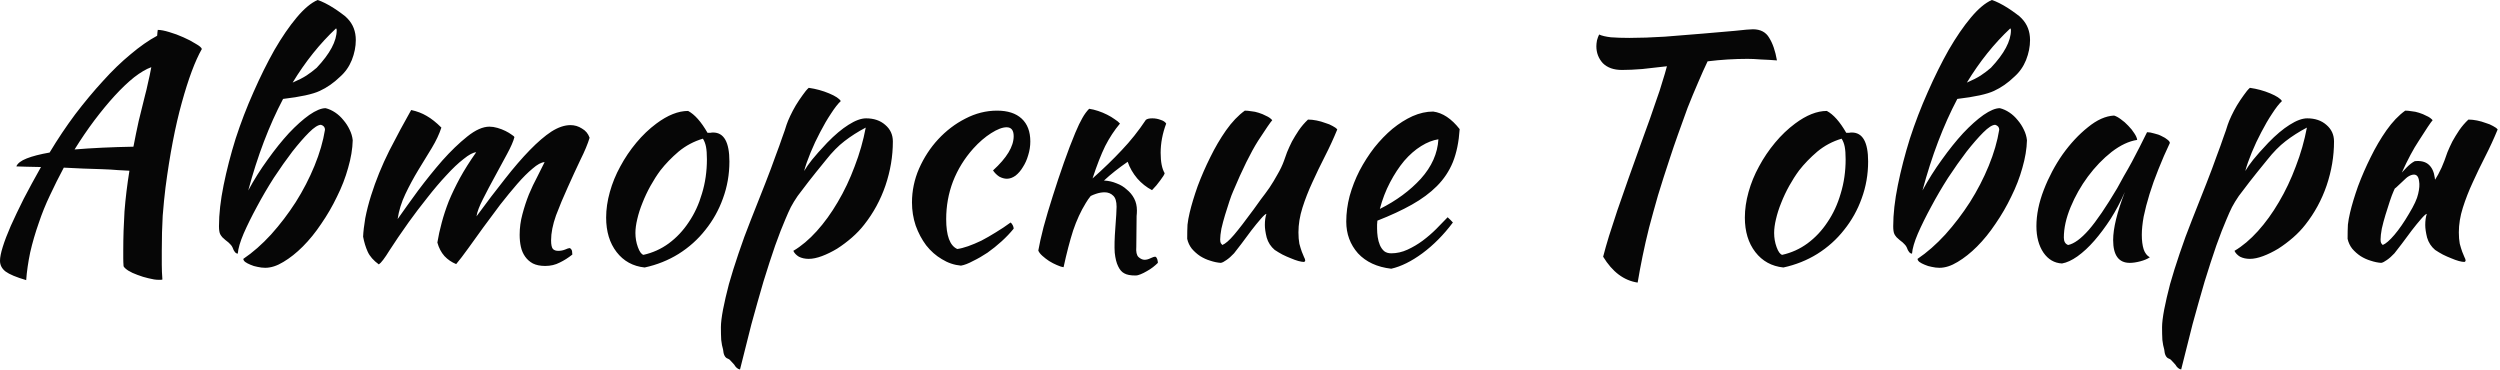 <?xml version="1.0" encoding="UTF-8"?> <svg xmlns="http://www.w3.org/2000/svg" width="649" height="96" viewBox="0 0 649 96" fill="none"><path d="M6.799 72.72C4.239 71.973 2.452 71.226 1.439 70.48C0.479 69.733 -0.001 68.8 -0.001 67.68C-0.001 66.826 0.239 65.626 0.719 64.08C1.199 62.533 1.892 60.72 2.799 58.64C3.759 56.506 4.879 54.16 6.159 51.6C7.492 49.04 8.986 46.293 10.639 43.36C9.252 43.306 7.999 43.28 6.879 43.28C5.812 43.226 4.932 43.2 4.239 43.2C4.559 42.4 5.466 41.706 6.959 41.12C8.452 40.533 10.426 40.026 12.879 39.6C14.959 36.133 17.172 32.826 19.519 29.68C21.919 26.533 24.319 23.653 26.719 21.04C29.119 18.373 31.519 16.053 33.919 14.08C36.319 12.053 38.612 10.453 40.799 9.28C40.852 8.906 40.879 8.586 40.879 8.32C40.932 8.053 40.959 7.866 40.959 7.76C41.706 7.76 42.693 7.946 43.919 8.32C45.199 8.693 46.426 9.146 47.599 9.68C48.826 10.213 49.892 10.773 50.799 11.36C51.759 11.893 52.292 12.346 52.399 12.72C50.639 15.813 48.906 20.453 47.199 26.64C45.492 32.773 44.079 40.133 42.959 48.72C42.693 50.853 42.453 53.28 42.239 56C42.079 58.72 41.999 61.76 41.999 65.12C41.999 66.293 41.999 67.493 41.999 68.72C41.999 69.946 42.053 71.226 42.159 72.56C42.053 72.613 41.946 72.64 41.839 72.64C41.733 72.64 41.519 72.64 41.199 72.64C40.453 72.64 39.572 72.506 38.559 72.24C37.599 72.026 36.639 71.733 35.679 71.36C34.773 71.04 33.972 70.666 33.279 70.24C32.639 69.813 32.239 69.44 32.079 69.12C32.026 68.426 31.999 67.733 31.999 67.04C31.999 66.4 31.999 65.706 31.999 64.96C31.999 61.653 32.106 58.293 32.319 54.88C32.586 51.466 33.013 47.946 33.599 44.32C32.852 44.266 31.866 44.213 30.639 44.16C29.413 44.053 28.026 43.973 26.479 43.92C24.986 43.866 23.359 43.813 21.599 43.76C19.892 43.653 18.212 43.573 16.559 43.52C15.279 45.92 14.079 48.32 12.959 50.72C11.839 53.066 10.879 55.44 10.079 57.84C9.172 60.4 8.426 62.96 7.839 65.52C7.306 68.08 6.959 70.48 6.799 72.72ZM37.679 24.64C37.892 23.893 38.133 22.88 38.399 21.6C38.719 20.266 39.013 18.88 39.279 17.44C37.946 17.92 36.453 18.8 34.799 20.08C33.199 21.36 31.519 22.96 29.759 24.88C28.052 26.746 26.293 28.88 24.479 31.28C22.719 33.626 21.012 36.133 19.359 38.8C23.839 38.426 28.933 38.186 34.639 38.08C35.066 35.84 35.519 33.626 35.999 31.44C36.532 29.2 37.093 26.933 37.679 24.64ZM82.207 17.6C85.674 13.92 87.407 10.666 87.407 7.84C87.407 7.626 87.354 7.466 87.247 7.36C83.034 11.306 79.274 16 75.967 21.44C77.461 20.8 78.661 20.186 79.567 19.6C80.527 18.96 81.407 18.293 82.207 17.6ZM88.287 19.92C86.634 21.52 84.874 22.746 83.007 23.6C81.194 24.453 78.021 25.146 73.487 25.68C69.861 32.56 66.847 40.48 64.447 49.44C65.941 46.666 67.621 44 69.487 41.44C71.354 38.826 73.194 36.533 75.007 34.56C76.874 32.586 78.634 31.013 80.287 29.84C81.994 28.666 83.407 28.08 84.527 28.08C85.381 28.293 86.207 28.666 87.007 29.2C87.807 29.733 88.527 30.4 89.167 31.2C89.807 31.946 90.341 32.773 90.767 33.68C91.194 34.533 91.461 35.44 91.567 36.4C91.514 38.64 91.114 41.04 90.367 43.6C89.674 46.106 88.714 48.586 87.487 51.04C86.314 53.493 84.954 55.84 83.407 58.08C81.914 60.32 80.314 62.293 78.607 64C76.954 65.653 75.274 66.986 73.567 68C71.914 69.013 70.341 69.52 68.847 69.52C68.207 69.52 67.541 69.44 66.847 69.28C66.207 69.173 65.594 68.986 65.007 68.72C64.474 68.506 64.021 68.266 63.647 68C63.327 67.733 63.167 67.466 63.167 67.2C65.621 65.546 68.021 63.44 70.367 60.88C72.714 58.266 74.847 55.466 76.767 52.48C78.687 49.44 80.314 46.293 81.647 43.04C82.981 39.786 83.887 36.666 84.367 33.68C84.367 33.04 84.021 32.613 83.327 32.4C82.581 32.4 81.541 33.066 80.207 34.4C78.927 35.68 77.487 37.333 75.887 39.36C74.341 41.386 72.741 43.653 71.087 46.16C69.487 48.666 68.021 51.173 66.687 53.68C65.354 56.133 64.207 58.453 63.247 60.64C62.341 62.773 61.834 64.506 61.727 65.84C61.194 65.84 60.741 65.306 60.367 64.24C60.261 63.973 60.074 63.706 59.807 63.44C59.541 63.12 59.114 62.746 58.527 62.32C58.261 62.106 57.994 61.866 57.727 61.6C57.461 61.28 57.274 61.013 57.167 60.8C56.954 60.373 56.847 59.68 56.847 58.72C56.847 55.573 57.247 52.026 58.047 48.08C58.847 44.133 59.887 40.106 61.167 36C62.501 31.893 64.047 27.866 65.807 23.92C67.567 19.92 69.381 16.266 71.247 12.96C73.167 9.653 75.087 6.853 77.007 4.56C78.927 2.266 80.741 0.746 82.447 -0C82.981 0.16 83.621 0.426 84.367 0.8C85.114 1.173 85.861 1.6 86.607 2.08C87.354 2.56 88.047 3.04 88.687 3.52C89.381 4 89.887 4.426 90.207 4.8C91.647 6.293 92.367 8.16 92.367 10.4C92.367 12.106 92.021 13.84 91.327 15.6C90.634 17.306 89.621 18.746 88.287 19.92ZM141.382 42.08C140.528 42.133 139.488 42.693 138.262 43.76C137.035 44.773 135.702 46.106 134.262 47.76C132.875 49.36 131.408 51.146 129.862 53.12C128.368 55.093 126.902 57.066 125.462 59.04C124.075 60.96 122.768 62.773 121.542 64.48C120.315 66.186 119.275 67.546 118.422 68.56C117.248 68.08 116.235 67.386 115.382 66.48C114.528 65.52 113.915 64.346 113.542 62.96C113.808 61.306 114.182 59.6 114.662 57.84C115.142 56.026 115.755 54.16 116.502 52.24C117.302 50.32 118.262 48.32 119.382 46.24C120.555 44.106 121.968 41.866 123.622 39.52C122.822 39.573 121.728 40.16 120.342 41.28C118.955 42.346 117.462 43.76 115.862 45.52C114.262 47.226 112.608 49.173 110.902 51.36C109.195 53.493 107.595 55.6 106.102 57.68C104.128 60.453 102.475 62.88 101.142 64.96C99.862 67.04 98.928 68.266 98.342 68.64C96.955 67.626 95.995 66.533 95.462 65.36C94.928 64.186 94.528 62.88 94.262 61.44C94.315 60.16 94.502 58.56 94.822 56.64C95.195 54.72 95.702 52.746 96.342 50.72C97.568 46.826 99.142 42.96 101.062 39.12C103.035 35.28 104.928 31.76 106.742 28.56C108.235 28.88 109.568 29.386 110.742 30.08C111.968 30.773 113.248 31.786 114.582 33.12C114.048 34.773 113.222 36.533 112.102 38.4C110.982 40.213 109.808 42.133 108.582 44.16C107.355 46.186 106.235 48.266 105.222 50.4C104.208 52.533 103.542 54.693 103.222 56.88C104.715 54.746 106.475 52.293 108.502 49.52C110.582 46.746 112.688 44.133 114.822 41.68C117.008 39.226 119.168 37.146 121.302 35.44C123.435 33.733 125.355 32.88 127.062 32.88C127.702 32.88 128.395 32.986 129.142 33.2C129.888 33.413 130.582 33.68 131.222 34C131.862 34.32 132.395 34.64 132.822 34.96C133.248 35.226 133.488 35.44 133.542 35.6C133.275 36.666 132.635 38.133 131.622 40C130.662 41.813 129.622 43.733 128.502 45.76C127.382 47.786 126.342 49.76 125.382 51.68C124.422 53.546 123.862 55.04 123.702 56.16C126.315 52.586 128.768 49.36 131.062 46.48C133.355 43.546 135.515 41.04 137.542 38.96C139.568 36.88 141.435 35.28 143.142 34.16C144.902 33.04 146.555 32.48 148.102 32.48C149.168 32.48 150.155 32.773 151.062 33.36C152.022 33.893 152.688 34.693 153.062 35.76C152.582 37.36 151.782 39.28 150.662 41.52C149.595 43.76 148.502 46.133 147.382 48.64C146.262 51.093 145.248 53.52 144.342 55.92C143.488 58.32 143.062 60.48 143.062 62.4C143.062 63.52 143.222 64.266 143.542 64.64C143.862 64.96 144.315 65.12 144.902 65.12C145.542 65.12 146.128 65.013 146.662 64.8C147.248 64.533 147.675 64.4 147.942 64.4C148.262 64.613 148.448 64.88 148.502 65.2C148.555 65.52 148.582 65.813 148.582 66.08C147.515 66.933 146.422 67.626 145.302 68.16C144.182 68.746 142.928 69.04 141.542 69.04C140.262 69.04 139.195 68.826 138.342 68.4C137.542 67.973 136.875 67.386 136.342 66.64C135.808 65.893 135.435 65.04 135.222 64.08C135.008 63.12 134.902 62.08 134.902 60.96C134.902 59.146 135.142 57.36 135.622 55.6C136.102 53.786 136.662 52.08 137.302 50.48C137.995 48.826 138.715 47.306 139.462 45.92C140.208 44.48 140.848 43.2 141.382 42.08ZM167.354 69.44C164.314 69.12 161.887 67.786 160.074 65.44C158.26 63.093 157.354 60.106 157.354 56.48C157.354 54.346 157.674 52.133 158.314 49.84C158.954 47.546 159.86 45.333 161.034 43.2C162.207 41.013 163.594 38.96 165.194 37.04C166.794 35.12 168.527 33.466 170.394 32.08C173.327 29.893 176.074 28.8 178.634 28.8C180.34 29.706 182.02 31.6 183.674 34.48C183.94 34.48 184.18 34.48 184.394 34.48C184.607 34.426 184.847 34.4 185.114 34.4C187.94 34.4 189.354 36.906 189.354 41.92C189.354 45.28 188.794 48.48 187.674 51.52C186.607 54.506 185.087 57.226 183.114 59.68C181.194 62.133 178.874 64.213 176.154 65.92C173.487 67.573 170.554 68.746 167.354 69.44ZM171.434 44.24C170.527 45.466 169.674 46.8 168.874 48.24C168.074 49.68 167.38 51.146 166.794 52.64C166.207 54.08 165.754 55.493 165.434 56.88C165.114 58.213 164.954 59.413 164.954 60.48C164.954 61.76 165.167 62.986 165.594 64.16C166.02 65.333 166.5 66 167.034 66.16C169.434 65.626 171.62 64.64 173.594 63.2C175.62 61.706 177.354 59.866 178.794 57.68C180.287 55.493 181.434 53.013 182.234 50.24C183.087 47.466 183.514 44.506 183.514 41.36C183.514 39.973 183.434 38.88 183.274 38.08C183.114 37.28 182.847 36.586 182.474 36C180.127 36.693 178.02 37.813 176.154 39.36C174.34 40.906 172.767 42.533 171.434 44.24ZM188.986 93.12C188.239 92.906 187.813 92.106 187.706 90.72C187.493 90.026 187.333 89.2 187.226 88.24C187.173 87.28 187.146 86.186 187.146 84.96C187.146 83.84 187.333 82.293 187.706 80.32C188.079 78.4 188.586 76.213 189.226 73.76C189.919 71.306 190.746 68.666 191.706 65.84C192.666 62.96 193.733 60.053 194.906 57.12C196.346 53.44 197.599 50.266 198.666 47.6C199.733 44.88 200.613 42.533 201.306 40.56C202.053 38.586 202.639 36.96 203.066 35.68C203.546 34.4 203.919 33.306 204.186 32.4C204.399 31.76 204.719 30.986 205.146 30.08C205.573 29.173 206.053 28.266 206.586 27.36C207.173 26.4 207.759 25.52 208.346 24.72C208.933 23.866 209.466 23.226 209.946 22.8C211.813 23.066 213.573 23.546 215.226 24.24C216.879 24.933 217.893 25.6 218.266 26.24C217.519 26.933 216.666 28.026 215.706 29.52C214.746 30.96 213.813 32.56 212.906 34.32C211.999 36.026 211.173 37.786 210.426 39.6C209.679 41.413 209.119 43.013 208.746 44.4C209.279 43.493 209.973 42.506 210.826 41.44C211.679 40.373 212.986 38.906 214.746 37.04C216.719 35.013 218.559 33.466 220.266 32.4C222.026 31.28 223.546 30.72 224.826 30.72C226.853 30.72 228.506 31.28 229.786 32.4C231.119 33.52 231.786 34.96 231.786 36.72C231.786 40.56 231.146 44.373 229.866 48.16C228.586 51.893 226.746 55.28 224.346 58.32C223.439 59.493 222.373 60.613 221.146 61.68C219.919 62.746 218.639 63.706 217.306 64.56C215.973 65.36 214.666 66 213.386 66.48C212.106 66.96 210.959 67.2 209.946 67.2C208.986 67.2 208.133 67.013 207.386 66.64C206.693 66.213 206.213 65.706 205.946 65.12C208.026 63.893 210.053 62.186 212.026 60C213.999 57.813 215.813 55.306 217.466 52.48C219.173 49.6 220.639 46.506 221.866 43.2C223.146 39.893 224.106 36.533 224.746 33.12C222.719 34.186 220.879 35.36 219.226 36.64C217.626 37.866 216.026 39.493 214.426 41.52C212.506 43.866 210.986 45.76 209.866 47.2C208.746 48.64 207.813 49.866 207.066 50.88C206.373 51.893 205.786 52.853 205.306 53.76C204.879 54.613 204.399 55.68 203.866 56.96C203.119 58.666 202.239 60.933 201.226 63.76C200.266 66.533 199.253 69.653 198.186 73.12C197.173 76.586 196.133 80.266 195.066 84.16C194.053 88.106 193.066 92.026 192.106 95.92C191.519 95.813 191.013 95.386 190.586 94.64C190.159 94.16 189.839 93.813 189.626 93.6C189.466 93.386 189.253 93.226 188.986 93.12ZM236.75 52.56C236.75 49.52 237.363 46.586 238.59 43.76C239.87 40.88 241.523 38.346 243.55 36.16C245.63 33.92 247.976 32.133 250.59 30.8C253.256 29.413 256.003 28.72 258.83 28.72C261.603 28.72 263.736 29.413 265.23 30.8C266.723 32.186 267.47 34.16 267.47 36.72C267.47 37.946 267.283 39.146 266.91 40.32C266.59 41.44 266.136 42.453 265.55 43.36C265.016 44.266 264.376 45.013 263.63 45.6C262.883 46.133 262.136 46.4 261.39 46.4C260.75 46.4 260.083 46.213 259.39 45.84C258.75 45.413 258.216 44.88 257.79 44.24C261.363 40.986 263.15 38.026 263.15 35.36C263.15 33.813 262.536 33.04 261.31 33.04C260.243 33.04 258.91 33.546 257.31 34.56C255.71 35.573 254.163 36.906 252.67 38.56C250.376 41.12 248.616 43.973 247.39 47.12C246.216 50.213 245.63 53.466 245.63 56.88C245.63 61.2 246.59 63.786 248.51 64.64C249.31 64.533 250.243 64.293 251.31 63.92C252.376 63.546 253.523 63.066 254.75 62.48C255.976 61.84 257.23 61.12 258.51 60.32C259.843 59.52 261.123 58.666 262.35 57.76C262.563 57.92 262.75 58.16 262.91 58.48C263.07 58.8 263.15 59.093 263.15 59.36C262.243 60.48 261.203 61.573 260.03 62.64C258.856 63.706 257.63 64.693 256.35 65.6C255.07 66.453 253.816 67.173 252.59 67.76C251.416 68.4 250.376 68.8 249.47 68.96C247.71 68.8 246.056 68.24 244.51 67.28C242.963 66.373 241.603 65.173 240.43 63.68C239.31 62.186 238.403 60.48 237.71 58.56C237.07 56.64 236.75 54.64 236.75 52.56ZM283.144 50.88C282.664 51.466 282.237 52.08 281.864 52.72C280.584 54.8 279.49 57.173 278.584 59.84C277.73 62.506 276.904 65.68 276.104 69.36C275.624 69.306 275.037 69.12 274.344 68.8C273.704 68.533 273.037 68.186 272.344 67.76C271.704 67.333 271.117 66.88 270.584 66.4C270.05 65.92 269.704 65.466 269.544 65.04C269.81 63.493 270.264 61.466 270.904 58.96C271.597 56.4 272.397 53.706 273.304 50.88C274.21 48 275.17 45.12 276.184 42.24C277.197 39.36 278.184 36.773 279.144 34.48C279.837 32.826 280.45 31.546 280.984 30.64C281.517 29.68 282.104 28.88 282.744 28.24C283.49 28.346 284.264 28.533 285.064 28.8C285.864 29.066 286.637 29.386 287.384 29.76C288.13 30.133 288.797 30.533 289.384 30.96C289.97 31.333 290.424 31.706 290.744 32.08C289.304 33.786 288.024 35.733 286.904 37.92C285.837 40.106 284.744 42.906 283.624 46.32C286.504 43.76 289.037 41.306 291.224 38.96C293.464 36.613 295.544 34 297.464 31.12C297.784 30.853 298.344 30.72 299.144 30.72C299.89 30.72 300.61 30.853 301.304 31.12C301.997 31.333 302.477 31.653 302.744 32.08C301.784 34.64 301.304 37.173 301.304 39.68C301.304 42.026 301.65 43.786 302.344 44.96C302.29 45.28 301.917 45.893 301.224 46.8C300.584 47.706 299.864 48.56 299.064 49.36C297.624 48.613 296.344 47.6 295.224 46.32C294.104 44.986 293.277 43.546 292.744 42C290.344 43.653 288.29 45.28 286.584 46.88L286.744 46.88C287.81 46.933 288.85 47.173 289.864 47.6C290.877 47.973 291.757 48.506 292.504 49.2C293.304 49.84 293.944 50.613 294.424 51.52C294.904 52.426 295.144 53.466 295.144 54.64C295.144 55.12 295.117 55.6 295.064 56.08C295.01 59.866 294.984 62.533 294.984 64.08C294.877 65.36 295.064 66.24 295.544 66.72C296.077 67.2 296.61 67.44 297.144 67.44C297.624 67.44 298.13 67.306 298.664 67.04C299.197 66.773 299.624 66.64 299.944 66.64C300.157 66.746 300.317 66.96 300.424 67.28C300.53 67.653 300.584 67.973 300.584 68.24C300.21 68.613 299.784 68.986 299.304 69.36C298.824 69.733 298.29 70.08 297.704 70.4C297.17 70.72 296.637 70.986 296.104 71.2C295.624 71.413 295.17 71.52 294.744 71.52C293.464 71.52 292.504 71.333 291.864 70.96C291.224 70.64 290.69 70.026 290.264 69.12C289.837 68.266 289.544 67.093 289.384 65.6C289.277 64.053 289.33 61.893 289.544 59.12C289.757 56.346 289.864 54.533 289.864 53.68C289.864 52.293 289.57 51.333 288.984 50.8C288.397 50.213 287.65 49.92 286.744 49.92C286.05 49.92 285.304 50.053 284.504 50.32C284.024 50.48 283.57 50.666 283.144 50.88ZM330.917 64.88C329.904 64.026 329.211 62.96 328.837 61.68C328.517 60.4 328.357 59.306 328.357 58.4C328.357 57.28 328.491 56.32 328.757 55.52C328.544 55.52 328.064 55.946 327.317 56.8C326.571 57.653 325.744 58.666 324.837 59.84C323.984 61.013 323.131 62.16 322.277 63.28C321.424 64.4 320.784 65.226 320.357 65.76C319.664 66.506 318.997 67.093 318.357 67.52C317.771 67.946 317.291 68.186 316.917 68.24C316.064 68.186 315.157 68 314.197 67.68C313.291 67.413 312.411 67.013 311.557 66.48C310.757 65.946 310.037 65.306 309.397 64.56C308.811 63.813 308.411 62.96 308.197 62C308.197 60.506 308.224 59.28 308.277 58.32C308.384 57.36 308.571 56.32 308.837 55.2C309.317 53.173 310.011 50.88 310.917 48.32C311.877 45.76 312.971 43.253 314.197 40.8C315.424 38.293 316.784 35.973 318.277 33.84C319.824 31.653 321.451 29.946 323.157 28.72C323.637 28.72 324.197 28.773 324.837 28.88C325.477 28.933 326.117 29.066 326.757 29.28C327.451 29.493 328.091 29.76 328.677 30.08C329.317 30.346 329.851 30.72 330.277 31.2C329.797 31.733 328.571 33.52 326.597 36.56C324.677 39.6 322.517 43.973 320.117 49.68C319.851 50.266 319.531 51.12 319.157 52.24C318.784 53.36 318.411 54.533 318.037 55.76C317.664 56.986 317.344 58.186 317.077 59.36C316.864 60.533 316.757 61.466 316.757 62.16C316.757 62.586 316.811 62.906 316.917 63.12C317.077 63.333 317.211 63.493 317.317 63.6C318.117 63.28 319.131 62.4 320.357 60.96C321.584 59.52 323.291 57.306 325.477 54.32C326.011 53.573 326.624 52.72 327.317 51.76C328.064 50.8 328.811 49.786 329.557 48.72C330.304 47.6 330.997 46.453 331.637 45.28C332.331 44.106 332.891 42.933 333.317 41.76C333.531 41.12 333.797 40.373 334.117 39.52C334.491 38.613 334.917 37.68 335.397 36.72C335.931 35.76 336.517 34.8 337.157 33.84C337.851 32.826 338.651 31.893 339.557 31.04C340.251 31.04 340.997 31.12 341.797 31.28C342.597 31.44 343.344 31.653 344.037 31.92C344.784 32.133 345.424 32.4 345.957 32.72C346.491 32.986 346.891 33.28 347.157 33.6C346.197 35.946 345.131 38.266 343.957 40.56C342.784 42.853 341.691 45.12 340.677 47.36C339.664 49.546 338.811 51.733 338.117 53.92C337.424 56.106 337.077 58.24 337.077 60.32C337.077 61.44 337.157 62.426 337.317 63.28C337.531 64.08 337.744 64.773 337.957 65.36C338.171 65.893 338.357 66.346 338.517 66.72C338.731 67.093 338.837 67.413 338.837 67.68C338.837 67.733 338.784 67.813 338.677 67.92C338.624 67.973 338.571 68 338.517 68C338.144 68 337.664 67.92 337.077 67.76C336.491 67.6 335.824 67.36 335.077 67.04C334.384 66.773 333.664 66.453 332.917 66.08C332.224 65.706 331.557 65.306 330.917 64.88ZM378.929 33.52C378.715 36.826 378.129 39.68 377.169 42.08C376.209 44.426 374.822 46.506 373.009 48.32C371.249 50.08 369.089 51.68 366.529 53.12C363.969 54.56 360.982 55.946 357.569 57.28C357.569 57.6 357.542 57.946 357.489 58.32C357.489 58.64 357.489 58.986 357.489 59.36C357.489 60.053 357.542 60.773 357.649 61.52C357.755 62.266 357.942 62.96 358.209 63.6C358.475 64.24 358.849 64.773 359.329 65.2C359.809 65.573 360.422 65.76 361.169 65.76C362.609 65.76 364.022 65.44 365.409 64.8C366.795 64.16 368.102 63.386 369.329 62.48C370.609 61.52 371.782 60.506 372.849 59.44C373.969 58.32 374.955 57.306 375.809 56.4C376.342 56.88 376.795 57.333 377.169 57.76C374.769 60.96 372.129 63.626 369.249 65.76C366.422 67.84 363.729 69.173 361.169 69.76C357.489 69.333 354.609 68 352.529 65.76C350.502 63.466 349.489 60.72 349.489 57.52C349.489 55.333 349.782 53.12 350.369 50.88C351.009 48.586 351.862 46.4 352.929 44.32C354.049 42.186 355.329 40.186 356.769 38.32C358.262 36.453 359.835 34.826 361.489 33.44C363.195 32.053 364.929 30.96 366.689 30.16C368.502 29.36 370.289 28.96 372.049 28.96C374.502 29.28 376.795 30.8 378.929 33.52ZM373.409 36.16C371.969 36.373 370.475 36.96 368.929 37.92C367.382 38.88 365.915 40.16 364.529 41.76C363.195 43.36 361.969 45.226 360.849 47.36C359.729 49.493 358.849 51.786 358.209 54.24C362.475 52.106 366.022 49.493 368.849 46.4C371.675 43.253 373.195 39.84 373.409 36.16ZM421.055 18.16C418.921 18.16 417.268 17.573 416.095 16.4C414.975 15.173 414.415 13.706 414.415 12C414.415 11.573 414.468 11.066 414.575 10.48C414.735 9.893 414.921 9.386 415.135 8.96C415.828 9.28 416.841 9.52 418.175 9.68C419.561 9.786 421.161 9.84 422.975 9.84C425.695 9.84 428.761 9.733 432.175 9.52C435.641 9.253 438.948 8.986 442.095 8.72C445.241 8.453 448.015 8.213 450.415 8C452.815 7.733 454.361 7.6 455.055 7.6C457.028 7.6 458.441 8.346 459.295 9.84C460.201 11.28 460.868 13.226 461.295 15.68C459.908 15.573 458.521 15.493 457.135 15.44C455.801 15.333 454.655 15.28 453.695 15.28C451.988 15.28 450.255 15.333 448.495 15.44C446.788 15.546 445.055 15.706 443.295 15.92C442.548 17.466 441.721 19.306 440.815 21.44C439.908 23.52 439.001 25.706 438.095 28C437.241 30.293 436.415 32.586 435.615 34.88C434.815 37.12 434.121 39.146 433.535 40.96C432.361 44.48 431.321 47.733 430.415 50.72C429.561 53.706 428.788 56.506 428.095 59.12C427.455 61.68 426.895 64.133 426.415 66.48C425.935 68.826 425.508 71.12 425.135 73.36C421.561 72.826 418.575 70.586 416.175 66.64C416.601 64.986 417.108 63.2 417.695 61.28C418.335 59.306 419.055 57.093 419.855 54.64C420.708 52.133 421.695 49.306 422.815 46.16C423.935 43.013 425.215 39.44 426.655 35.44C427.188 33.946 427.748 32.4 428.335 30.8C428.921 29.146 429.481 27.52 430.015 25.92C430.601 24.32 431.108 22.773 431.535 21.28C432.015 19.786 432.415 18.426 432.735 17.2C430.495 17.466 428.361 17.706 426.335 17.92C424.361 18.08 422.601 18.16 421.055 18.16ZM462.966 69.44C459.926 69.12 457.499 67.786 455.686 65.44C453.873 63.093 452.966 60.106 452.966 56.48C452.966 54.346 453.286 52.133 453.926 49.84C454.566 47.546 455.473 45.333 456.646 43.2C457.819 41.013 459.206 38.96 460.806 37.04C462.406 35.12 464.139 33.466 466.006 32.08C468.939 29.893 471.686 28.8 474.246 28.8C475.953 29.706 477.633 31.6 479.286 34.48C479.553 34.48 479.793 34.48 480.006 34.48C480.219 34.426 480.459 34.4 480.726 34.4C483.553 34.4 484.966 36.906 484.966 41.92C484.966 45.28 484.406 48.48 483.286 51.52C482.219 54.506 480.699 57.226 478.726 59.68C476.806 62.133 474.486 64.213 471.766 65.92C469.099 67.573 466.166 68.746 462.966 69.44ZM467.046 44.24C466.139 45.466 465.286 46.8 464.486 48.24C463.686 49.68 462.993 51.146 462.406 52.64C461.819 54.08 461.366 55.493 461.046 56.88C460.726 58.213 460.566 59.413 460.566 60.48C460.566 61.76 460.779 62.986 461.206 64.16C461.633 65.333 462.113 66 462.646 66.16C465.046 65.626 467.233 64.64 469.206 63.2C471.233 61.706 472.966 59.866 474.406 57.68C475.899 55.493 477.046 53.013 477.846 50.24C478.699 47.466 479.126 44.506 479.126 41.36C479.126 39.973 479.046 38.88 478.886 38.08C478.726 37.28 478.459 36.586 478.086 36C475.739 36.693 473.633 37.813 471.766 39.36C469.953 40.906 468.379 42.533 467.046 44.24ZM516.839 17.6C520.305 13.92 522.039 10.666 522.039 7.84C522.039 7.626 521.985 7.466 521.879 7.36C517.665 11.306 513.905 16 510.599 21.44C512.092 20.8 513.292 20.186 514.199 19.6C515.159 18.96 516.039 18.293 516.839 17.6ZM522.919 19.92C521.265 21.52 519.505 22.746 517.639 23.6C515.825 24.453 512.652 25.146 508.119 25.68C504.492 32.56 501.479 40.48 499.079 49.44C500.572 46.666 502.252 44 504.119 41.44C505.985 38.826 507.825 36.533 509.639 34.56C511.505 32.586 513.265 31.013 514.919 29.84C516.625 28.666 518.039 28.08 519.159 28.08C520.012 28.293 520.839 28.666 521.639 29.2C522.439 29.733 523.159 30.4 523.799 31.2C524.439 31.946 524.972 32.773 525.399 33.68C525.825 34.533 526.092 35.44 526.199 36.4C526.145 38.64 525.745 41.04 524.999 43.6C524.305 46.106 523.345 48.586 522.119 51.04C520.945 53.493 519.585 55.84 518.039 58.08C516.545 60.32 514.945 62.293 513.239 64C511.585 65.653 509.905 66.986 508.199 68C506.545 69.013 504.972 69.52 503.479 69.52C502.839 69.52 502.172 69.44 501.479 69.28C500.839 69.173 500.225 68.986 499.639 68.72C499.105 68.506 498.652 68.266 498.279 68C497.959 67.733 497.799 67.466 497.799 67.2C500.252 65.546 502.652 63.44 504.999 60.88C507.345 58.266 509.479 55.466 511.399 52.48C513.319 49.44 514.945 46.293 516.279 43.04C517.612 39.786 518.519 36.666 518.999 33.68C518.999 33.04 518.652 32.613 517.959 32.4C517.212 32.4 516.172 33.066 514.839 34.4C513.559 35.68 512.119 37.333 510.519 39.36C508.972 41.386 507.372 43.653 505.719 46.16C504.119 48.666 502.652 51.173 501.319 53.68C499.985 56.133 498.839 58.453 497.879 60.64C496.972 62.773 496.465 64.506 496.359 65.84C495.825 65.84 495.372 65.306 494.999 64.24C494.892 63.973 494.705 63.706 494.439 63.44C494.172 63.12 493.745 62.746 493.159 62.32C492.892 62.106 492.625 61.866 492.359 61.6C492.092 61.28 491.905 61.013 491.799 60.8C491.585 60.373 491.479 59.68 491.479 58.72C491.479 55.573 491.879 52.026 492.679 48.08C493.479 44.133 494.519 40.106 495.799 36C497.132 31.893 498.679 27.866 500.439 23.92C502.199 19.92 504.012 16.266 505.879 12.96C507.799 9.653 509.719 6.853 511.639 4.56C513.559 2.266 515.372 0.746 517.079 -0C517.612 0.16 518.252 0.426 518.999 0.8C519.745 1.173 520.492 1.6 521.239 2.08C521.985 2.56 522.679 3.04 523.319 3.52C524.012 4 524.519 4.426 524.839 4.8C526.279 6.293 526.999 8.16 526.999 10.4C526.999 12.106 526.652 13.84 525.959 15.6C525.265 17.306 524.252 18.746 522.919 19.92ZM557.373 34.32C557.906 34.32 558.52 34.426 559.213 34.64C559.96 34.8 560.626 35.04 561.213 35.36C561.8 35.626 562.28 35.92 562.653 36.24C563.08 36.56 563.293 36.853 563.293 37.12C562.226 39.36 561.24 41.626 560.333 43.92C559.426 46.16 558.653 48.32 558.013 50.4C557.373 52.48 556.866 54.426 556.493 56.24C556.173 58.053 556.013 59.626 556.013 60.96C556.013 62.453 556.173 63.706 556.493 64.72C556.813 65.68 557.346 66.373 558.093 66.8C557.453 67.226 556.626 67.573 555.613 67.84C554.6 68.106 553.693 68.24 552.893 68.24C550.013 68.24 548.573 66.266 548.573 62.32C548.573 59.28 549.586 55.12 551.613 49.84C550.546 52.293 549.32 54.613 547.933 56.8C546.546 58.933 545.133 60.826 543.693 62.48C542.253 64.133 540.786 65.493 539.293 66.56C537.853 67.573 536.52 68.186 535.293 68.4C533.32 68.293 531.72 67.36 530.493 65.6C529.266 63.786 528.653 61.493 528.653 58.72C528.653 55.733 529.293 52.586 530.573 49.28C531.853 45.973 533.48 42.906 535.453 40.08C537.48 37.253 539.666 34.906 542.013 33.04C544.36 31.12 546.626 30.106 548.813 30C549.346 30.16 549.933 30.48 550.573 30.96C551.266 31.44 551.906 32 552.493 32.64C553.133 33.28 553.666 33.946 554.093 34.64C554.52 35.28 554.76 35.84 554.813 36.32C552.68 36.64 550.466 37.68 548.173 39.44C545.933 41.2 543.88 43.333 542.013 45.84C540.2 48.293 538.706 50.933 537.533 53.76C536.36 56.586 535.773 59.226 535.773 61.68C535.773 62.693 536.146 63.333 536.893 63.6C538.44 63.28 540.226 61.973 542.253 59.68C544.28 57.333 546.733 53.733 549.613 48.88C550.146 47.92 550.733 46.853 551.373 45.68C552.066 44.506 552.76 43.28 553.453 42C554.146 40.72 554.813 39.44 555.453 38.16C556.146 36.826 556.786 35.546 557.373 34.32ZM563.111 93.12C562.364 92.906 561.938 92.106 561.831 90.72C561.618 90.026 561.458 89.2 561.351 88.24C561.298 87.28 561.271 86.186 561.271 84.96C561.271 83.84 561.458 82.293 561.831 80.32C562.204 78.4 562.711 76.213 563.351 73.76C564.044 71.306 564.871 68.666 565.831 65.84C566.791 62.96 567.858 60.053 569.031 57.12C570.471 53.44 571.724 50.266 572.791 47.6C573.858 44.88 574.738 42.533 575.431 40.56C576.178 38.586 576.764 36.96 577.191 35.68C577.671 34.4 578.044 33.306 578.311 32.4C578.524 31.76 578.844 30.986 579.271 30.08C579.698 29.173 580.178 28.266 580.711 27.36C581.298 26.4 581.884 25.52 582.471 24.72C583.058 23.866 583.591 23.226 584.071 22.8C585.938 23.066 587.698 23.546 589.351 24.24C591.004 24.933 592.018 25.6 592.391 26.24C591.644 26.933 590.791 28.026 589.831 29.52C588.871 30.96 587.938 32.56 587.031 34.32C586.124 36.026 585.298 37.786 584.551 39.6C583.804 41.413 583.244 43.013 582.871 44.4C583.404 43.493 584.098 42.506 584.951 41.44C585.804 40.373 587.111 38.906 588.871 37.04C590.844 35.013 592.684 33.466 594.391 32.4C596.151 31.28 597.671 30.72 598.951 30.72C600.978 30.72 602.631 31.28 603.911 32.4C605.244 33.52 605.911 34.96 605.911 36.72C605.911 40.56 605.271 44.373 603.991 48.16C602.711 51.893 600.871 55.28 598.471 58.32C597.564 59.493 596.498 60.613 595.271 61.68C594.044 62.746 592.764 63.706 591.431 64.56C590.098 65.36 588.791 66 587.511 66.48C586.231 66.96 585.084 67.2 584.071 67.2C583.111 67.2 582.258 67.013 581.511 66.64C580.818 66.213 580.338 65.706 580.071 65.12C582.151 63.893 584.178 62.186 586.151 60C588.124 57.813 589.938 55.306 591.591 52.48C593.298 49.6 594.764 46.506 595.991 43.2C597.271 39.893 598.231 36.533 598.871 33.12C596.844 34.186 595.004 35.36 593.351 36.64C591.751 37.866 590.151 39.493 588.551 41.52C586.631 43.866 585.111 45.76 583.991 47.2C582.871 48.64 581.938 49.866 581.191 50.88C580.498 51.893 579.911 52.853 579.431 53.76C579.004 54.613 578.524 55.68 577.991 56.96C577.244 58.666 576.364 60.933 575.351 63.76C574.391 66.533 573.378 69.653 572.311 73.12C571.298 76.586 570.258 80.266 569.191 84.16C568.178 88.106 567.191 92.026 566.231 95.92C565.644 95.813 565.138 95.386 564.711 94.64C564.284 94.16 563.964 93.813 563.751 93.6C563.591 93.386 563.378 93.226 563.111 93.12ZM625.355 55.52C626.688 53.333 627.488 51.6 627.755 50.32C628.075 48.986 628.155 47.893 627.995 47.04C627.835 45.6 627.168 45.066 625.995 45.44C625.515 45.6 625.061 45.866 624.635 46.24C624.208 46.613 623.781 47.013 623.355 47.44C622.928 47.866 622.501 48.266 622.075 48.64C621.915 48.746 621.781 48.853 621.675 48.96C621.568 49.226 621.461 49.466 621.355 49.68C621.088 50.266 620.768 51.12 620.395 52.24C620.021 53.36 619.648 54.533 619.275 55.76C618.901 56.986 618.581 58.186 618.315 59.36C618.101 60.533 617.995 61.466 617.995 62.16C617.995 62.586 618.048 62.906 618.155 63.12C618.315 63.333 618.448 63.493 618.555 63.6C619.355 63.28 620.368 62.4 621.595 60.96C622.821 59.52 624.075 57.706 625.355 55.52ZM623.515 44.8C623.941 44.32 624.368 43.866 624.795 43.44C625.541 42.693 626.235 42.16 626.875 41.84C628.421 41.68 629.621 41.973 630.475 42.72C631.328 43.466 631.861 44.613 632.075 46.16C632.075 46.32 632.101 46.48 632.155 46.64C632.421 46.16 632.688 45.706 632.955 45.28C633.595 44.106 634.128 42.933 634.555 41.76C634.768 41.12 635.035 40.373 635.355 39.52C635.728 38.613 636.155 37.68 636.635 36.72C637.168 35.76 637.755 34.8 638.395 33.84C639.088 32.826 639.888 31.893 640.795 31.04C641.488 31.04 642.235 31.12 643.035 31.28C643.835 31.44 644.581 31.653 645.275 31.92C646.021 32.133 646.661 32.4 647.195 32.72C647.728 32.986 648.128 33.28 648.395 33.6C647.435 35.946 646.368 38.266 645.195 40.56C644.021 42.853 642.928 45.12 641.915 47.36C640.901 49.546 640.048 51.733 639.355 53.92C638.661 56.106 638.315 58.24 638.315 60.32C638.315 61.44 638.395 62.426 638.555 63.28C638.768 64.08 638.981 64.773 639.195 65.36C639.408 65.893 639.595 66.346 639.755 66.72C639.968 67.093 640.075 67.413 640.075 67.68C640.075 67.733 640.021 67.813 639.915 67.92C639.861 67.973 639.808 68 639.755 68C639.381 68 638.901 67.92 638.315 67.76C637.728 67.6 637.061 67.36 636.315 67.04C635.621 66.773 634.901 66.453 634.155 66.08C633.461 65.706 632.795 65.306 632.155 64.88C631.141 64.026 630.448 62.96 630.075 61.68C629.755 60.4 629.595 59.306 629.595 58.4C629.595 57.28 629.728 56.32 629.995 55.52C629.781 55.52 629.301 55.946 628.555 56.8C627.808 57.653 626.981 58.666 626.075 59.84C625.221 61.013 624.368 62.16 623.515 63.28C622.661 64.4 622.021 65.226 621.595 65.76C620.901 66.506 620.235 67.093 619.595 67.52C619.008 67.946 618.528 68.186 618.155 68.24C617.301 68.186 616.395 68 615.435 67.68C614.528 67.413 613.648 67.013 612.795 66.48C611.995 65.946 611.275 65.306 610.635 64.56C610.048 63.813 609.648 62.96 609.435 62C609.435 60.506 609.461 59.28 609.515 58.32C609.621 57.36 609.808 56.32 610.075 55.2C610.555 53.173 611.248 50.88 612.155 48.32C613.115 45.76 614.208 43.253 615.435 40.8C616.661 38.293 618.021 35.973 619.515 33.84C621.061 31.653 622.688 29.946 624.395 28.72C624.875 28.72 625.435 28.773 626.075 28.88C626.715 28.933 627.355 29.066 627.995 29.28C628.688 29.493 629.328 29.76 629.915 30.08C630.555 30.346 631.088 30.72 631.515 31.2C631.035 31.733 629.835 33.52 627.915 36.56C626.528 38.64 625.061 41.386 623.515 44.8Z" fill="#060606"></path></svg> 